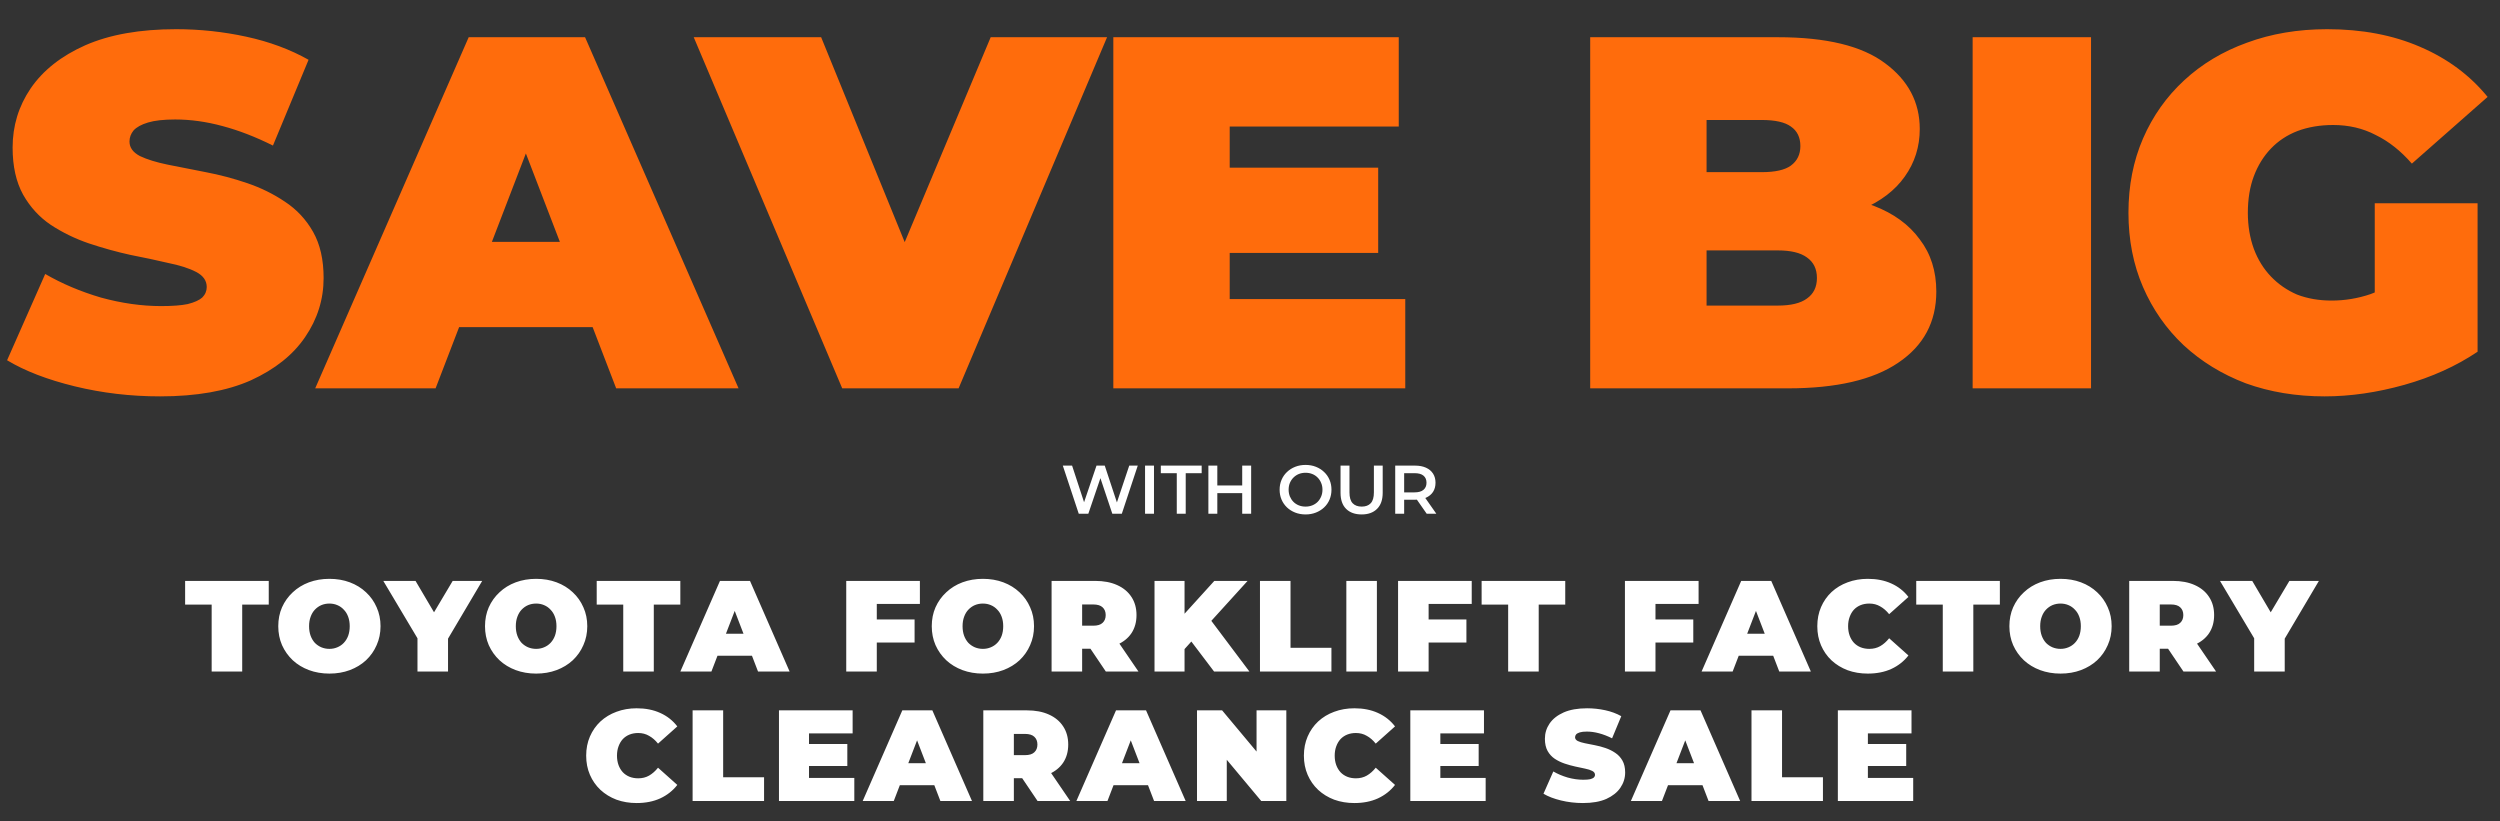 <svg xmlns="http://www.w3.org/2000/svg" fill="none" viewBox="0 0 618 203" height="203" width="618">
<rect x="0" y="0" width="618" height="203" fill="#333333" stroke="none"/>
<path fill="#FF6C0C" d="M39.573 97.984C32.298 97.984 25.272 97.157 18.493 95.504C11.714 93.851 6.135 91.701 1.753 89.056L11.177 67.728C15.31 70.125 19.898 72.068 24.941 73.556C30.067 74.961 35.026 75.664 39.821 75.664C42.632 75.664 44.822 75.499 46.393 75.168C48.047 74.755 49.245 74.217 49.989 73.556C50.733 72.812 51.105 71.944 51.105 70.952C51.105 69.381 50.237 68.141 48.501 67.232C46.765 66.323 44.45 65.579 41.557 65C38.746 64.339 35.647 63.677 32.257 63.016C28.868 62.272 25.437 61.321 21.965 60.164C18.576 59.007 15.434 57.477 12.541 55.576C9.731 53.675 7.457 51.195 5.721 48.136C3.985 44.995 3.117 41.109 3.117 36.48C3.117 31.107 4.605 26.229 7.581 21.848C10.64 17.384 15.145 13.829 21.097 11.184C27.132 8.539 34.613 7.216 43.541 7.216C49.41 7.216 55.197 7.836 60.901 9.076C66.605 10.316 71.731 12.217 76.277 14.78L67.473 35.984C63.175 33.835 59 32.223 54.949 31.148C50.981 30.073 47.096 29.536 43.293 29.536C40.483 29.536 38.251 29.784 36.597 30.28C34.944 30.776 33.745 31.437 33.001 32.264C32.34 33.091 32.009 34 32.009 34.992C32.009 36.48 32.877 37.679 34.613 38.588C36.349 39.415 38.623 40.117 41.433 40.696C44.327 41.275 47.468 41.895 50.857 42.556C54.329 43.217 57.76 44.127 61.149 45.284C64.538 46.441 67.638 47.971 70.449 49.872C73.343 51.773 75.657 54.253 77.393 57.312C79.129 60.371 79.997 64.173 79.997 68.72C79.997 74.011 78.468 78.888 75.409 83.352C72.433 87.733 67.969 91.288 62.017 94.016C56.065 96.661 48.584 97.984 39.573 97.984ZM77.917 96L115.861 9.2H144.629L182.573 96H152.317L124.293 23.088H135.701L107.677 96H77.917ZM100.485 80.872L107.925 59.792H147.853L155.293 80.872H100.485ZM208.195 96L171.491 9.2H202.987L232.871 82.484H214.147L244.899 9.2H273.667L236.963 96H208.195ZM301.999 41.44H340.687V62.52H301.999V41.44ZM303.983 73.928H347.383V96H275.215V9.2H345.771V31.272H303.983V73.928ZM393.096 96V9.2H439.472C451.459 9.2 460.304 11.349 466.008 15.648C471.712 19.864 474.564 25.279 474.564 31.892C474.564 36.273 473.324 40.2 470.844 43.672C468.447 47.061 464.934 49.748 460.304 51.732C455.675 53.716 449.971 54.708 443.192 54.708L445.672 48.012C452.451 48.012 458.279 48.963 463.156 50.864C468.116 52.765 471.919 55.535 474.564 59.172C477.292 62.727 478.656 67.025 478.656 72.068C478.656 79.591 475.515 85.46 469.232 89.676C463.032 93.892 453.939 96 441.952 96H393.096ZM421.864 75.54H439.472C442.696 75.54 445.094 74.961 446.664 73.804C448.318 72.647 449.144 70.952 449.144 68.72C449.144 66.488 448.318 64.793 446.664 63.636C445.094 62.479 442.696 61.9 439.472 61.9H419.88V42.556H435.504C438.811 42.556 441.208 42.019 442.696 40.944C444.267 39.787 445.052 38.175 445.052 36.108C445.052 33.959 444.267 32.347 442.696 31.272C441.208 30.197 438.811 29.66 435.504 29.66H421.864V75.54ZM487.638 96V9.2H516.902V96H487.638ZM574.638 97.984C567.611 97.984 561.122 96.909 555.17 94.76C549.301 92.528 544.175 89.387 539.794 85.336C535.495 81.285 532.147 76.491 529.75 70.952C527.353 65.413 526.154 59.296 526.154 52.6C526.154 45.904 527.353 39.787 529.75 34.248C532.147 28.709 535.537 23.915 539.918 19.864C544.299 15.813 549.466 12.713 555.418 10.564C561.453 8.332 568.066 7.216 575.258 7.216C583.855 7.216 591.502 8.663 598.198 11.556C604.977 14.449 610.557 18.583 614.938 23.956L596.214 40.448C593.486 37.307 590.51 34.951 587.286 33.38C584.145 31.727 580.631 30.9 576.746 30.9C573.522 30.9 570.587 31.396 567.942 32.388C565.379 33.38 563.189 34.827 561.37 36.728C559.551 38.629 558.146 40.903 557.154 43.548C556.162 46.193 555.666 49.211 555.666 52.6C555.666 55.824 556.162 58.8 557.154 61.528C558.146 64.173 559.551 66.447 561.37 68.348C563.189 70.249 565.338 71.737 567.818 72.812C570.381 73.804 573.233 74.3 576.374 74.3C579.681 74.3 582.905 73.763 586.046 72.688C589.187 71.531 592.535 69.588 596.09 66.86L612.458 86.948C607.167 90.503 601.133 93.231 594.354 95.132C587.575 97.033 581.003 97.984 574.638 97.984ZM587.038 83.228V50.244H612.458V86.948L587.038 83.228Z"></path>
<path fill="white" d="M266.67 127L262.726 115.1H265.021L268.54 125.861H267.401L271.056 115.1H273.096L276.649 125.861H275.544L279.148 115.1H281.256L277.312 127H274.966L271.719 117.293H272.331L269.033 127H266.67ZM283.056 127V115.1H285.266V127H283.056ZM290.899 127V116.97H286.955V115.1H297.053V116.97H293.109V127H290.899ZM307.075 115.1H309.285V127H307.075V115.1ZM300.921 127H298.711V115.1H300.921V127ZM307.245 121.9H300.734V120.013H307.245V121.9ZM322.748 127.17C321.819 127.17 320.963 127.017 320.181 126.711C319.399 126.405 318.719 125.98 318.141 125.436C317.563 124.881 317.116 124.235 316.798 123.498C316.481 122.75 316.322 121.934 316.322 121.05C316.322 120.166 316.481 119.356 316.798 118.619C317.116 117.871 317.563 117.225 318.141 116.681C318.719 116.126 319.399 115.695 320.181 115.389C320.963 115.083 321.813 114.93 322.731 114.93C323.661 114.93 324.511 115.083 325.281 115.389C326.063 115.695 326.743 116.126 327.321 116.681C327.899 117.225 328.347 117.871 328.664 118.619C328.982 119.356 329.14 120.166 329.14 121.05C329.14 121.934 328.982 122.75 328.664 123.498C328.347 124.246 327.899 124.892 327.321 125.436C326.743 125.98 326.063 126.405 325.281 126.711C324.511 127.017 323.666 127.17 322.748 127.17ZM322.731 125.232C323.332 125.232 323.887 125.13 324.397 124.926C324.907 124.722 325.349 124.433 325.723 124.059C326.097 123.674 326.386 123.232 326.59 122.733C326.806 122.223 326.913 121.662 326.913 121.05C326.913 120.438 326.806 119.883 326.59 119.384C326.386 118.874 326.097 118.432 325.723 118.058C325.349 117.673 324.907 117.378 324.397 117.174C323.887 116.97 323.332 116.868 322.731 116.868C322.131 116.868 321.575 116.97 321.065 117.174C320.567 117.378 320.125 117.673 319.739 118.058C319.365 118.432 319.071 118.874 318.855 119.384C318.651 119.883 318.549 120.438 318.549 121.05C318.549 121.651 318.651 122.206 318.855 122.716C319.071 123.226 319.365 123.674 319.739 124.059C320.113 124.433 320.555 124.722 321.065 124.926C321.575 125.13 322.131 125.232 322.731 125.232ZM336.6 127.17C334.968 127.17 333.687 126.711 332.758 125.793C331.84 124.875 331.381 123.549 331.381 121.815V115.1H333.591V121.73C333.591 122.954 333.851 123.844 334.373 124.399C334.905 124.954 335.653 125.232 336.617 125.232C337.58 125.232 338.322 124.954 338.844 124.399C339.365 123.844 339.626 122.954 339.626 121.73V115.1H341.802V121.815C341.802 123.549 341.337 124.875 340.408 125.793C339.49 126.711 338.22 127.17 336.6 127.17ZM344.897 127V115.1H349.793C350.847 115.1 351.748 115.27 352.496 115.61C353.255 115.95 353.839 116.437 354.247 117.072C354.655 117.707 354.859 118.46 354.859 119.333C354.859 120.206 354.655 120.959 354.247 121.594C353.839 122.217 353.255 122.699 352.496 123.039C351.748 123.368 350.847 123.532 349.793 123.532H346.121L347.107 122.529V127H344.897ZM352.683 127L349.674 122.682H352.037L355.063 127H352.683ZM347.107 122.767L346.121 121.713H349.691C350.665 121.713 351.396 121.503 351.884 121.084C352.382 120.665 352.632 120.081 352.632 119.333C352.632 118.574 352.382 117.99 351.884 117.582C351.396 117.174 350.665 116.97 349.691 116.97H346.121L347.107 115.882V122.767Z"></path>
<path fill="white" d="M52.322 166V149.456H45.762V143.6H66.434V149.456H59.874V166H52.322ZM81.427 166.512C79.614 166.512 77.929 166.224 76.371 165.648C74.835 165.072 73.502 164.261 72.371 163.216C71.241 162.149 70.355 160.901 69.715 159.472C69.097 158.043 68.787 156.485 68.787 154.8C68.787 153.093 69.097 151.536 69.715 150.128C70.355 148.699 71.241 147.461 72.371 146.416C73.502 145.349 74.835 144.528 76.371 143.952C77.929 143.376 79.614 143.088 81.427 143.088C83.262 143.088 84.947 143.376 86.483 143.952C88.019 144.528 89.353 145.349 90.483 146.416C91.614 147.461 92.489 148.699 93.107 150.128C93.747 151.536 94.067 153.093 94.067 154.8C94.067 156.485 93.747 158.043 93.107 159.472C92.489 160.901 91.614 162.149 90.483 163.216C89.353 164.261 88.019 165.072 86.483 165.648C84.947 166.224 83.262 166.512 81.427 166.512ZM81.427 160.4C82.131 160.4 82.782 160.272 83.379 160.016C83.998 159.76 84.531 159.397 84.979 158.928C85.449 158.437 85.811 157.851 86.067 157.168C86.323 156.464 86.451 155.675 86.451 154.8C86.451 153.925 86.323 153.147 86.067 152.464C85.811 151.76 85.449 151.173 84.979 150.704C84.531 150.213 83.998 149.84 83.379 149.584C82.782 149.328 82.131 149.2 81.427 149.2C80.723 149.2 80.062 149.328 79.443 149.584C78.846 149.84 78.313 150.213 77.843 150.704C77.395 151.173 77.043 151.76 76.787 152.464C76.531 153.147 76.403 153.925 76.403 154.8C76.403 155.675 76.531 156.464 76.787 157.168C77.043 157.851 77.395 158.437 77.843 158.928C78.313 159.397 78.846 159.76 79.443 160.016C80.062 160.272 80.723 160.4 81.427 160.4ZM103.2 166V156.176L104.928 160.688L94.752 143.6H102.72L109.6 155.28H104.96L111.904 143.6H119.2L109.088 160.688L110.752 156.176V166H103.2ZM132.534 166.512C130.72 166.512 129.035 166.224 127.478 165.648C125.942 165.072 124.608 164.261 123.478 163.216C122.347 162.149 121.462 160.901 120.822 159.472C120.203 158.043 119.894 156.485 119.894 154.8C119.894 153.093 120.203 151.536 120.822 150.128C121.462 148.699 122.347 147.461 123.478 146.416C124.608 145.349 125.942 144.528 127.478 143.952C129.035 143.376 130.72 143.088 132.534 143.088C134.368 143.088 136.054 143.376 137.59 143.952C139.126 144.528 140.459 145.349 141.59 146.416C142.72 147.461 143.595 148.699 144.214 150.128C144.854 151.536 145.174 153.093 145.174 154.8C145.174 156.485 144.854 158.043 144.214 159.472C143.595 160.901 142.72 162.149 141.59 163.216C140.459 164.261 139.126 165.072 137.59 165.648C136.054 166.224 134.368 166.512 132.534 166.512ZM132.534 160.4C133.238 160.4 133.888 160.272 134.486 160.016C135.104 159.76 135.638 159.397 136.086 158.928C136.555 158.437 136.918 157.851 137.174 157.168C137.43 156.464 137.558 155.675 137.558 154.8C137.558 153.925 137.43 153.147 137.174 152.464C136.918 151.76 136.555 151.173 136.086 150.704C135.638 150.213 135.104 149.84 134.486 149.584C133.888 149.328 133.238 149.2 132.534 149.2C131.83 149.2 131.168 149.328 130.55 149.584C129.952 149.84 129.419 150.213 128.95 150.704C128.502 151.173 128.15 151.76 127.894 152.464C127.638 153.147 127.51 153.925 127.51 154.8C127.51 155.675 127.638 156.464 127.894 157.168C128.15 157.851 128.502 158.437 128.95 158.928C129.419 159.397 129.952 159.76 130.55 160.016C131.168 160.272 131.83 160.4 132.534 160.4ZM154.066 166V149.456H147.506V143.6H168.178V149.456H161.618V166H154.066ZM168.183 166L177.975 143.6H185.399L195.191 166H187.383L180.151 147.184H183.095L175.863 166H168.183ZM174.007 162.096L175.927 156.656H186.231L188.151 162.096H174.007ZM216.23 153.136H226.086V158.832H216.23V153.136ZM216.742 166H209.19V143.6H227.398V149.296H216.742V166ZM242.971 166.512C241.158 166.512 239.472 166.224 237.915 165.648C236.379 165.072 235.046 164.261 233.915 163.216C232.784 162.149 231.899 160.901 231.259 159.472C230.64 158.043 230.331 156.485 230.331 154.8C230.331 153.093 230.64 151.536 231.259 150.128C231.899 148.699 232.784 147.461 233.915 146.416C235.046 145.349 236.379 144.528 237.915 143.952C239.472 143.376 241.158 143.088 242.971 143.088C244.806 143.088 246.491 143.376 248.027 143.952C249.563 144.528 250.896 145.349 252.027 146.416C253.158 147.461 254.032 148.699 254.651 150.128C255.291 151.536 255.611 153.093 255.611 154.8C255.611 156.485 255.291 158.043 254.651 159.472C254.032 160.901 253.158 162.149 252.027 163.216C250.896 164.261 249.563 165.072 248.027 165.648C246.491 166.224 244.806 166.512 242.971 166.512ZM242.971 160.4C243.675 160.4 244.326 160.272 244.923 160.016C245.542 159.76 246.075 159.397 246.523 158.928C246.992 158.437 247.355 157.851 247.611 157.168C247.867 156.464 247.995 155.675 247.995 154.8C247.995 153.925 247.867 153.147 247.611 152.464C247.355 151.76 246.992 151.173 246.523 150.704C246.075 150.213 245.542 149.84 244.923 149.584C244.326 149.328 243.675 149.2 242.971 149.2C242.267 149.2 241.606 149.328 240.987 149.584C240.39 149.84 239.856 150.213 239.387 150.704C238.939 151.173 238.587 151.76 238.331 152.464C238.075 153.147 237.947 153.925 237.947 154.8C237.947 155.675 238.075 156.464 238.331 157.168C238.587 157.851 238.939 158.437 239.387 158.928C239.856 159.397 240.39 159.76 240.987 160.016C241.606 160.272 242.267 160.4 242.971 160.4ZM259.952 166V143.6H270.736C272.827 143.6 274.629 143.941 276.144 144.624C277.68 145.307 278.864 146.288 279.696 147.568C280.528 148.827 280.944 150.32 280.944 152.048C280.944 153.776 280.528 155.269 279.696 156.528C278.864 157.765 277.68 158.715 276.144 159.376C274.629 160.037 272.827 160.368 270.736 160.368H264.144L267.504 157.264V166H259.952ZM273.36 166L267.856 157.84H275.856L281.424 166H273.36ZM267.504 158.096L264.144 154.672H270.256C271.301 154.672 272.069 154.437 272.56 153.968C273.072 153.499 273.328 152.859 273.328 152.048C273.328 151.237 273.072 150.597 272.56 150.128C272.069 149.659 271.301 149.424 270.256 149.424H264.144L267.504 146V158.096ZM292.148 161.2L291.732 152.912L300.18 143.6H308.404L298.932 154.032L294.74 158.32L292.148 161.2ZM285.396 166V143.6H292.82V166H285.396ZM300.116 166L293.524 157.296L298.42 152.112L308.852 166H300.116ZM311.465 166V143.6H319.017V160.144H329.129V166H311.465ZM332.815 166V143.6H340.367V166H332.815ZM352.642 153.136H362.498V158.832H352.642V153.136ZM353.154 166H345.602V143.6H363.81V149.296H353.154V166ZM372.816 166V149.456H366.256V143.6H386.928V149.456H380.368V166H372.816ZM408.723 153.136H418.579V158.832H408.723V153.136ZM409.235 166H401.683V143.6H419.891V149.296H409.235V166ZM420.633 166L430.425 143.6H437.849L447.641 166H439.833L432.601 147.184H435.545L428.313 166H420.633ZM426.457 162.096L428.377 156.656H438.681L440.601 162.096H426.457ZM461.717 166.512C459.925 166.512 458.261 166.235 456.725 165.68C455.211 165.104 453.888 164.293 452.757 163.248C451.648 162.203 450.784 160.965 450.165 159.536C449.547 158.107 449.237 156.528 449.237 154.8C449.237 153.072 449.547 151.493 450.165 150.064C450.784 148.635 451.648 147.397 452.757 146.352C453.888 145.307 455.211 144.507 456.725 143.952C458.261 143.376 459.925 143.088 461.717 143.088C463.915 143.088 465.856 143.472 467.541 144.24C469.248 145.008 470.656 146.117 471.765 147.568L466.997 151.824C466.336 150.992 465.6 150.352 464.789 149.904C464 149.435 463.104 149.2 462.101 149.2C461.312 149.2 460.597 149.328 459.957 149.584C459.317 149.84 458.763 150.213 458.293 150.704C457.845 151.195 457.493 151.792 457.237 152.496C456.981 153.179 456.853 153.947 456.853 154.8C456.853 155.653 456.981 156.432 457.237 157.136C457.493 157.819 457.845 158.405 458.293 158.896C458.763 159.387 459.317 159.76 459.957 160.016C460.597 160.272 461.312 160.4 462.101 160.4C463.104 160.4 464 160.176 464.789 159.728C465.6 159.259 466.336 158.608 466.997 157.776L471.765 162.032C470.656 163.461 469.248 164.571 467.541 165.36C465.856 166.128 463.915 166.512 461.717 166.512ZM480.254 166V149.456H473.694V143.6H494.366V149.456H487.806V166H480.254ZM509.359 166.512C507.545 166.512 505.86 166.224 504.303 165.648C502.767 165.072 501.433 164.261 500.303 163.216C499.172 162.149 498.287 160.901 497.647 159.472C497.028 158.043 496.719 156.485 496.719 154.8C496.719 153.093 497.028 151.536 497.647 150.128C498.287 148.699 499.172 147.461 500.303 146.416C501.433 145.349 502.767 144.528 504.303 143.952C505.86 143.376 507.545 143.088 509.359 143.088C511.193 143.088 512.879 143.376 514.415 143.952C515.951 144.528 517.284 145.349 518.415 146.416C519.545 147.461 520.42 148.699 521.039 150.128C521.679 151.536 521.999 153.093 521.999 154.8C521.999 156.485 521.679 158.043 521.039 159.472C520.42 160.901 519.545 162.149 518.415 163.216C517.284 164.261 515.951 165.072 514.415 165.648C512.879 166.224 511.193 166.512 509.359 166.512ZM509.359 160.4C510.063 160.4 510.713 160.272 511.311 160.016C511.929 159.76 512.463 159.397 512.911 158.928C513.38 158.437 513.743 157.851 513.999 157.168C514.255 156.464 514.383 155.675 514.383 154.8C514.383 153.925 514.255 153.147 513.999 152.464C513.743 151.76 513.38 151.173 512.911 150.704C512.463 150.213 511.929 149.84 511.311 149.584C510.713 149.328 510.063 149.2 509.359 149.2C508.655 149.2 507.993 149.328 507.375 149.584C506.777 149.84 506.244 150.213 505.775 150.704C505.327 151.173 504.975 151.76 504.719 152.464C504.463 153.147 504.335 153.925 504.335 154.8C504.335 155.675 504.463 156.464 504.719 157.168C504.975 157.851 505.327 158.437 505.775 158.928C506.244 159.397 506.777 159.76 507.375 160.016C507.993 160.272 508.655 160.4 509.359 160.4ZM526.34 166V143.6H537.124C539.214 143.6 541.017 143.941 542.532 144.624C544.068 145.307 545.252 146.288 546.084 147.568C546.916 148.827 547.332 150.32 547.332 152.048C547.332 153.776 546.916 155.269 546.084 156.528C545.252 157.765 544.068 158.715 542.532 159.376C541.017 160.037 539.214 160.368 537.124 160.368H530.532L533.892 157.264V166H526.34ZM539.748 166L534.244 157.84H542.244L547.812 166H539.748ZM533.892 158.096L530.532 154.672H536.644C537.689 154.672 538.457 154.437 538.948 153.968C539.46 153.499 539.716 152.859 539.716 152.048C539.716 151.237 539.46 150.597 538.948 150.128C538.457 149.659 537.689 149.424 536.644 149.424H530.532L533.892 146V158.096ZM557.231 166V156.176L558.959 160.688L548.783 143.6H556.751L563.631 155.28H558.991L565.935 143.6H573.231L563.119 160.688L564.783 156.176V166H557.231ZM157.383 198.512C155.591 198.512 153.927 198.235 152.391 197.68C150.876 197.104 149.554 196.293 148.423 195.248C147.314 194.203 146.45 192.965 145.831 191.536C145.212 190.107 144.903 188.528 144.903 186.8C144.903 185.072 145.212 183.493 145.831 182.064C146.45 180.635 147.314 179.397 148.423 178.352C149.554 177.307 150.876 176.507 152.391 175.952C153.927 175.376 155.591 175.088 157.383 175.088C159.58 175.088 161.522 175.472 163.207 176.24C164.914 177.008 166.322 178.117 167.431 179.568L162.663 183.824C162.002 182.992 161.266 182.352 160.455 181.904C159.666 181.435 158.77 181.2 157.767 181.2C156.978 181.2 156.263 181.328 155.623 181.584C154.983 181.84 154.428 182.213 153.959 182.704C153.511 183.195 153.159 183.792 152.903 184.496C152.647 185.179 152.519 185.947 152.519 186.8C152.519 187.653 152.647 188.432 152.903 189.136C153.159 189.819 153.511 190.405 153.959 190.896C154.428 191.387 154.983 191.76 155.623 192.016C156.263 192.272 156.978 192.4 157.767 192.4C158.77 192.4 159.666 192.176 160.455 191.728C161.266 191.259 162.002 190.608 162.663 189.776L167.431 194.032C166.322 195.461 164.914 196.571 163.207 197.36C161.522 198.128 159.58 198.512 157.383 198.512ZM171.212 198V175.6H178.764V192.144H188.876V198H171.212ZM199.474 183.92H209.458V189.36H199.474V183.92ZM199.986 192.304H211.186V198H192.562V175.6H210.77V181.296H199.986V192.304ZM213.261 198L223.053 175.6H230.477L240.269 198H232.461L225.229 179.184H228.173L220.941 198H213.261ZM219.085 194.096L221.005 188.656H231.309L233.229 194.096H219.085ZM243.074 198V175.6H253.858C255.949 175.6 257.751 175.941 259.266 176.624C260.802 177.307 261.986 178.288 262.818 179.568C263.65 180.827 264.066 182.32 264.066 184.048C264.066 185.776 263.65 187.269 262.818 188.528C261.986 189.765 260.802 190.715 259.266 191.376C257.751 192.037 255.949 192.368 253.858 192.368H247.266L250.626 189.264V198H243.074ZM256.482 198L250.978 189.84H258.978L264.546 198H256.482ZM250.626 190.096L247.266 186.672H253.378C254.423 186.672 255.191 186.437 255.682 185.968C256.194 185.499 256.45 184.859 256.45 184.048C256.45 183.237 256.194 182.597 255.682 182.128C255.191 181.659 254.423 181.424 253.378 181.424H247.266L250.626 178V190.096ZM266.086 198L275.878 175.6H283.302L293.094 198H285.286L278.054 179.184H280.998L273.766 198H266.086ZM271.91 194.096L273.83 188.656H284.134L286.054 194.096H271.91ZM295.899 198V175.6H302.107L313.499 189.232H310.619V175.6H317.979V198H311.771L300.379 184.368H303.259V198H295.899ZM334.802 198.512C333.01 198.512 331.346 198.235 329.81 197.68C328.295 197.104 326.972 196.293 325.842 195.248C324.732 194.203 323.868 192.965 323.25 191.536C322.631 190.107 322.322 188.528 322.322 186.8C322.322 185.072 322.631 183.493 323.25 182.064C323.868 180.635 324.732 179.397 325.842 178.352C326.972 177.307 328.295 176.507 329.81 175.952C331.346 175.376 333.01 175.088 334.802 175.088C336.999 175.088 338.94 175.472 340.626 176.24C342.332 177.008 343.74 178.117 344.85 179.568L340.082 183.824C339.42 182.992 338.684 182.352 337.874 181.904C337.084 181.435 336.188 181.2 335.186 181.2C334.396 181.2 333.682 181.328 333.042 181.584C332.402 181.84 331.847 182.213 331.378 182.704C330.93 183.195 330.578 183.792 330.322 184.496C330.066 185.179 329.938 185.947 329.938 186.8C329.938 187.653 330.066 188.432 330.322 189.136C330.578 189.819 330.93 190.405 331.378 190.896C331.847 191.387 332.402 191.76 333.042 192.016C333.682 192.272 334.396 192.4 335.186 192.4C336.188 192.4 337.084 192.176 337.874 191.728C338.684 191.259 339.42 190.608 340.082 189.776L344.85 194.032C343.74 195.461 342.332 196.571 340.626 197.36C338.94 198.128 336.999 198.512 334.802 198.512ZM355.542 183.92H365.526V189.36H355.542V183.92ZM356.054 192.304H367.254V198H348.63V175.6H366.838V181.296H356.054V192.304ZM391.307 198.512C389.43 198.512 387.617 198.299 385.867 197.872C384.118 197.445 382.678 196.891 381.547 196.208L383.979 190.704C385.046 191.323 386.23 191.824 387.531 192.208C388.854 192.571 390.134 192.752 391.371 192.752C392.097 192.752 392.662 192.709 393.067 192.624C393.494 192.517 393.803 192.379 393.995 192.208C394.187 192.016 394.283 191.792 394.283 191.536C394.283 191.131 394.059 190.811 393.611 190.576C393.163 190.341 392.566 190.149 391.819 190C391.094 189.829 390.294 189.659 389.419 189.488C388.545 189.296 387.659 189.051 386.763 188.752C385.889 188.453 385.078 188.059 384.331 187.568C383.606 187.077 383.019 186.437 382.571 185.648C382.123 184.837 381.899 183.835 381.899 182.64C381.899 181.253 382.283 179.995 383.051 178.864C383.841 177.712 385.003 176.795 386.539 176.112C388.097 175.429 390.027 175.088 392.331 175.088C393.846 175.088 395.339 175.248 396.811 175.568C398.283 175.888 399.606 176.379 400.779 177.04L398.507 182.512C397.398 181.957 396.321 181.541 395.275 181.264C394.251 180.987 393.249 180.848 392.267 180.848C391.542 180.848 390.966 180.912 390.539 181.04C390.113 181.168 389.803 181.339 389.611 181.552C389.441 181.765 389.355 182 389.355 182.256C389.355 182.64 389.579 182.949 390.027 183.184C390.475 183.397 391.062 183.579 391.787 183.728C392.534 183.877 393.345 184.037 394.219 184.208C395.115 184.379 396.001 184.613 396.875 184.912C397.75 185.211 398.55 185.605 399.275 186.096C400.022 186.587 400.619 187.227 401.067 188.016C401.515 188.805 401.739 189.787 401.739 190.96C401.739 192.325 401.345 193.584 400.555 194.736C399.787 195.867 398.635 196.784 397.099 197.488C395.563 198.171 393.633 198.512 391.307 198.512ZM403.155 198L412.947 175.6H420.371L430.163 198H422.355L415.123 179.184H418.067L410.835 198H403.155ZM408.979 194.096L410.899 188.656H421.203L423.123 194.096H408.979ZM432.968 198V175.6H440.52V192.144H450.632V198H432.968ZM461.23 183.92H471.214V189.36H461.23V183.92ZM461.742 192.304H472.942V198H454.318V175.6H472.526V181.296H461.742V192.304Z"></path>
</svg>
